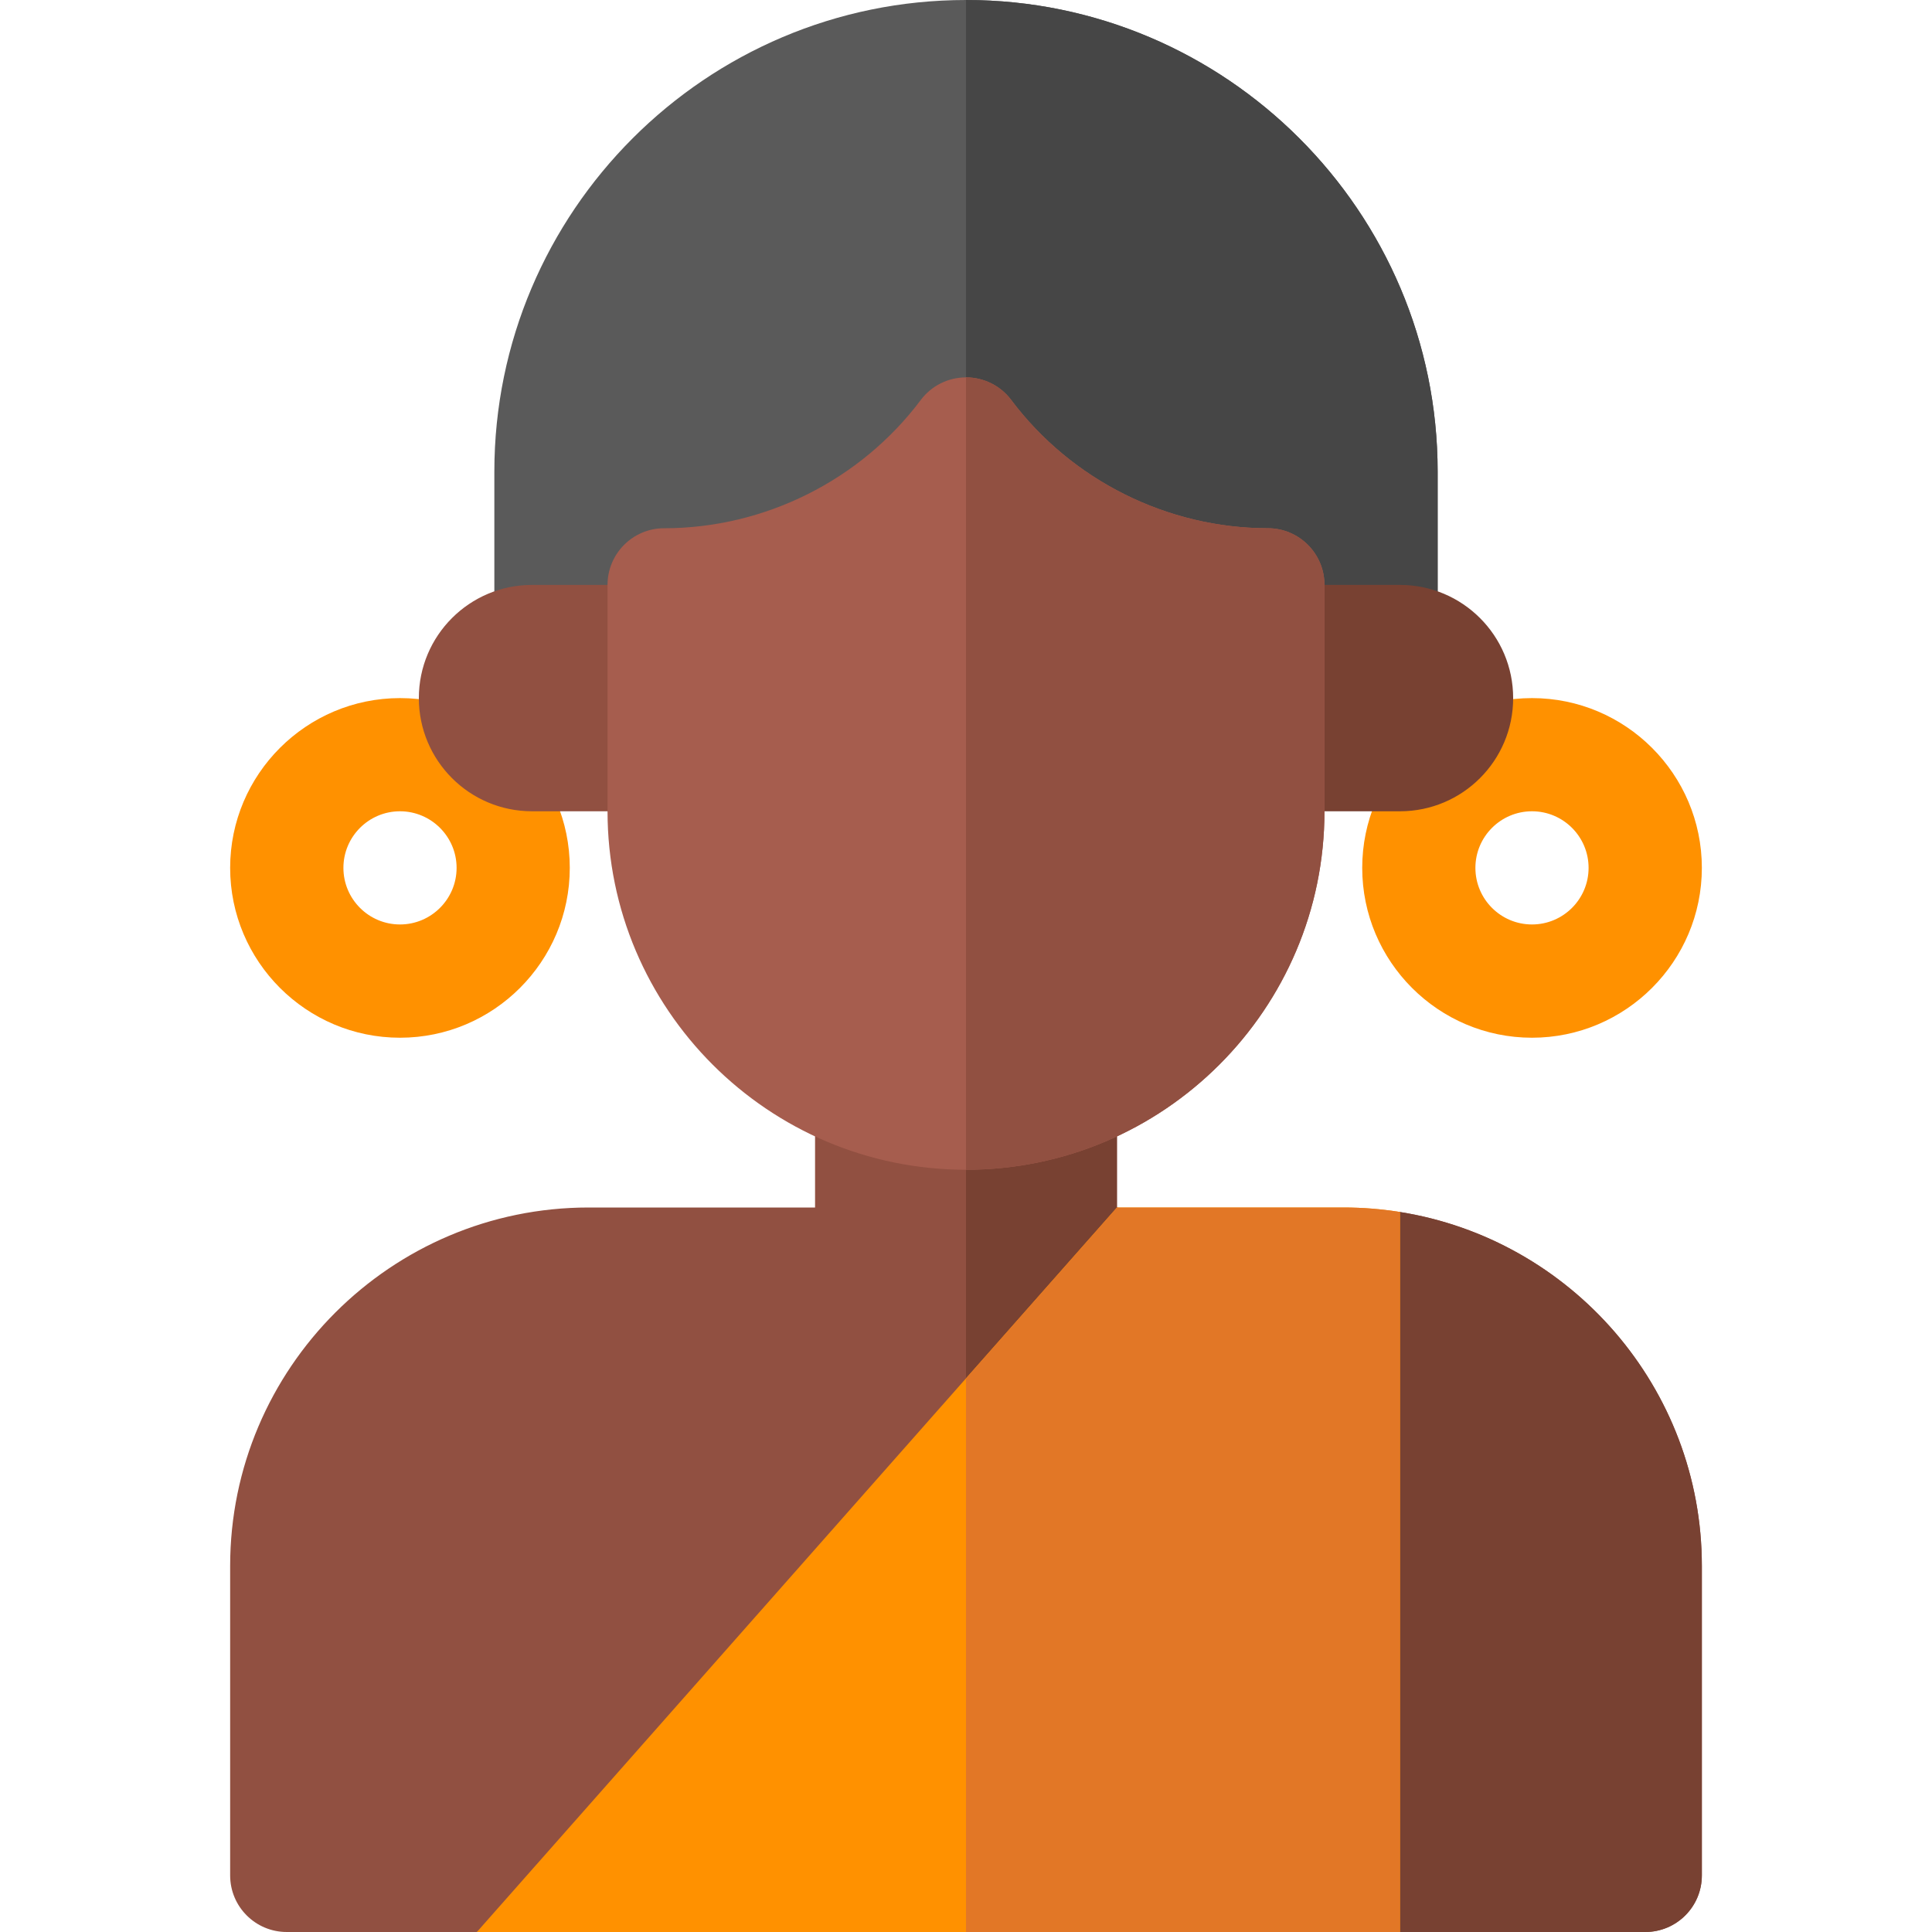 <svg width="24" height="24" viewBox="0 0 24 24" fill="none" xmlns="http://www.w3.org/2000/svg">
<path d="M17.391 24H20.438C20.826 24 21.141 23.686 21.141 23.297V19.453C21.141 17.237 19.513 15.394 17.391 15.056L15.562 15.516L13.875 15V13.39C13.875 13.001 13.56 12.687 13.172 12.687H10.828C10.44 12.687 10.125 13.001 10.125 13.39V15H7.312C4.857 15 2.859 16.998 2.859 19.453V23.297C2.859 23.686 3.174 24 3.562 24H5.924L12 23.063L17.391 24Z" fill="#915041"/>
<path d="M17.391 15.056L15.562 15.516L13.875 15V13.39C13.875 13.001 13.56 12.687 13.172 12.687H12V23.063L17.391 24H20.438C20.826 24 21.141 23.686 21.141 23.297V19.453C21.141 17.237 19.513 15.394 17.391 15.056Z" fill="#784132"/>
<path d="M16.688 15H13.875L5.924 24H17.391V15.056C17.162 15.019 16.927 15 16.688 15Z" fill="#FF9100"/>
<path d="M17.391 15.056C17.162 15.019 16.927 15 16.688 15H13.875L12 17.122V24H17.391V15.056Z" fill="#E27726"/>
<path d="M19.031 12.891C17.868 12.891 16.922 11.944 16.922 10.781C16.922 9.618 17.868 8.672 19.031 8.672C20.194 8.672 21.141 9.618 21.141 10.781C21.141 11.944 20.194 12.891 19.031 12.891ZM19.031 10.078C18.643 10.078 18.328 10.393 18.328 10.781C18.328 11.169 18.643 11.484 19.031 11.484C19.419 11.484 19.734 11.169 19.734 10.781C19.734 10.393 19.419 10.078 19.031 10.078Z" fill="#FF9100"/>
<path d="M4.969 12.891C3.806 12.891 2.859 11.944 2.859 10.781C2.859 9.618 3.806 8.672 4.969 8.672C6.132 8.672 7.078 9.618 7.078 10.781C7.078 11.944 6.132 12.891 4.969 12.891ZM4.969 10.078C4.581 10.078 4.266 10.393 4.266 10.781C4.266 11.169 4.581 11.484 4.969 11.484C5.356 11.484 5.672 11.169 5.672 10.781C5.672 10.393 5.356 10.078 4.969 10.078Z" fill="#FF9100"/>
<path d="M17.156 8.766H6.844C6.455 8.766 6.141 8.451 6.141 8.062V5.859C6.141 2.629 8.769 0 12 0C15.231 0 17.859 2.629 17.859 5.859V8.062C17.859 8.451 17.545 8.766 17.156 8.766Z" fill="#5A5A5A"/>
<path d="M17.156 8.766C17.545 8.766 17.859 8.451 17.859 8.062V5.859C17.859 2.629 15.231 0 12 0V8.766H17.156Z" fill="#464646"/>
<path d="M17.391 10.078H16.219C15.83 10.078 15.516 9.763 15.516 9.375V7.969C15.516 7.58 15.83 7.266 16.219 7.266H17.391C18.167 7.266 18.797 7.895 18.797 8.672C18.797 9.449 18.167 10.078 17.391 10.078Z" fill="#784132"/>
<path d="M6.609 7.266H7.781C8.17 7.266 8.484 7.58 8.484 7.969V9.375C8.484 9.763 8.17 10.078 7.781 10.078H6.609C5.833 10.078 5.203 9.449 5.203 8.672C5.203 7.895 5.833 7.266 6.609 7.266Z" fill="#915041"/>
<path d="M12 14.531C9.545 14.531 7.547 12.534 7.547 10.078V7.266C7.547 6.877 7.862 6.562 8.25 6.562C9.497 6.562 10.689 5.967 11.438 4.969C11.57 4.792 11.779 4.688 12 4.688C12.221 4.688 12.43 4.792 12.562 4.969C13.311 5.967 14.503 6.562 15.75 6.562C16.138 6.562 16.453 6.877 16.453 7.266V10.078C16.453 12.534 14.456 14.531 12 14.531Z" fill="#A65D4E"/>
<path d="M16.453 10.078V7.266C16.453 6.877 16.138 6.562 15.75 6.562C14.503 6.562 13.311 5.967 12.562 4.969C12.43 4.792 12.221 4.688 12 4.688V14.531C14.456 14.531 16.453 12.534 16.453 10.078Z" fill="#915041"/>
</svg>
